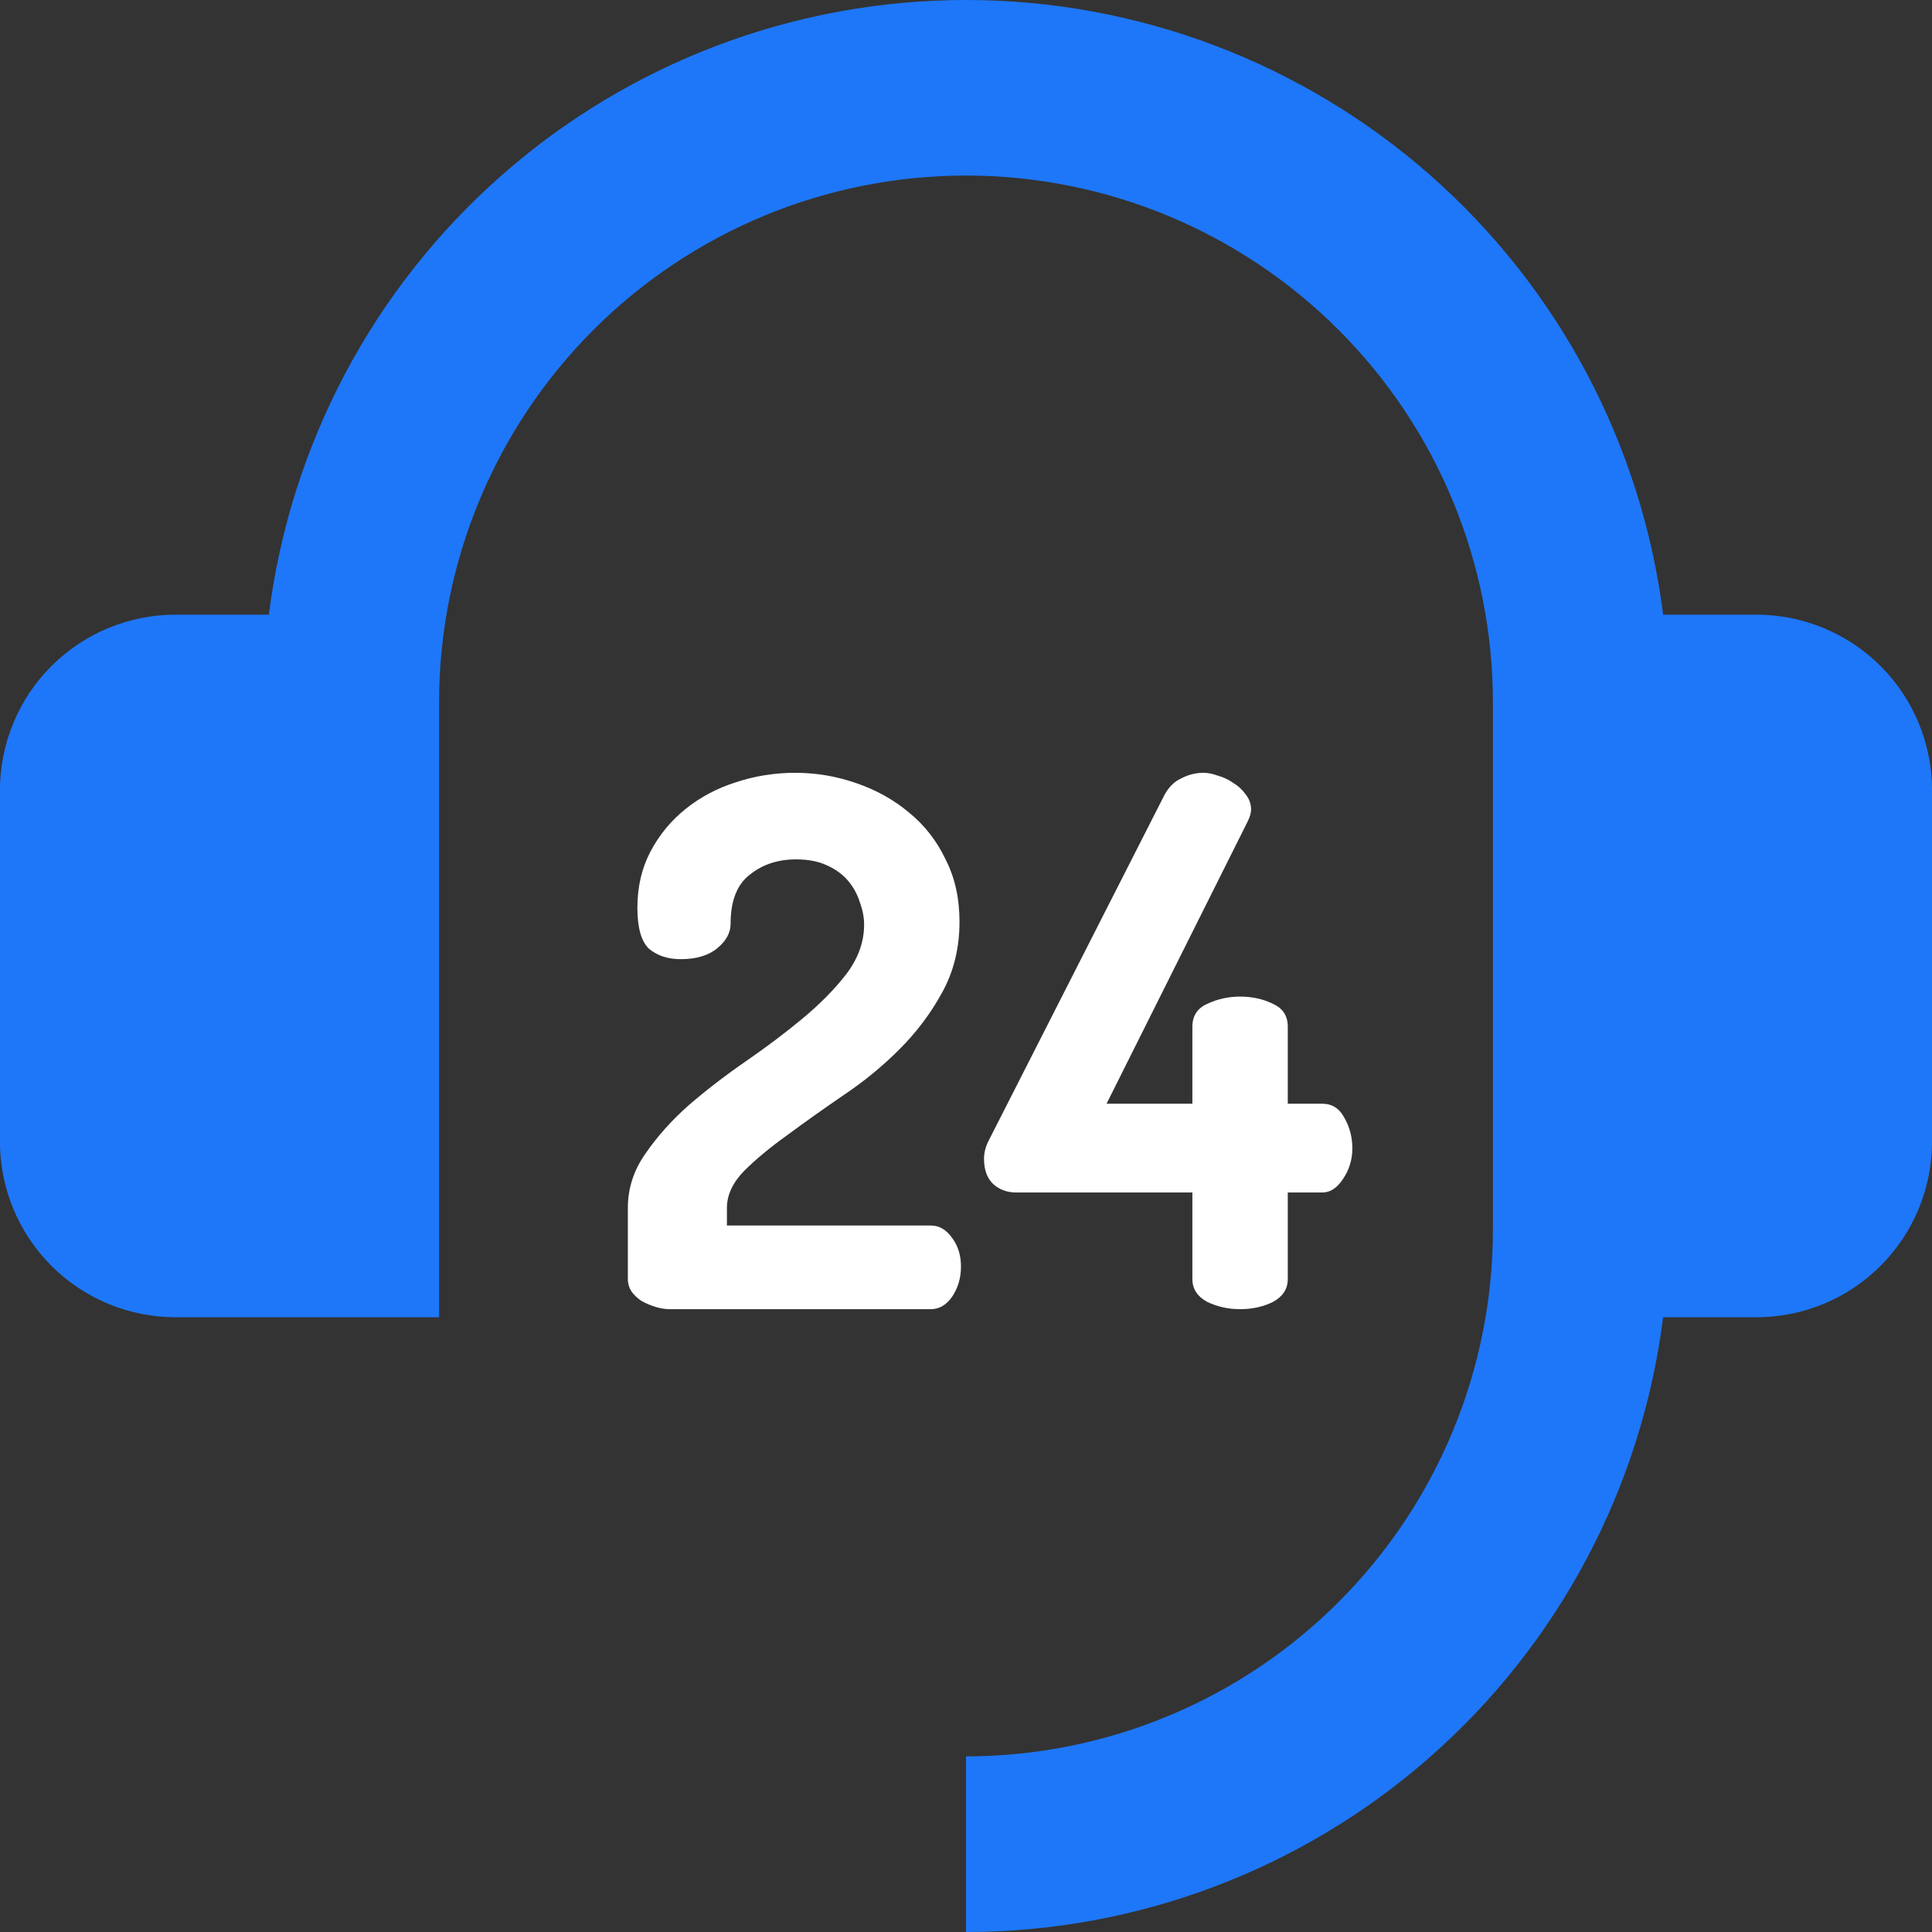 <svg width="80" height="80" viewBox="0 0 80 80" fill="none" xmlns="http://www.w3.org/2000/svg">
<rect x="0" y="0" width="80" height="80" fill="#333333" stroke="none"/>
<path d="M72.729 25.452C74.658 25.452 76.508 26.218 77.872 27.582C79.236 28.946 80.002 30.796 80.002 32.725V47.271C80.002 49.2 79.236 51.05 77.872 52.414C76.508 53.778 74.658 54.544 72.729 54.544H68.867C67.98 61.575 64.558 68.04 59.244 72.727C53.929 77.414 47.086 80 40 80V72.727C45.787 72.727 51.337 70.428 55.428 66.336C59.52 62.244 61.819 56.694 61.819 50.908V29.088C61.819 23.302 59.52 17.752 55.428 13.66C51.337 9.568 45.787 7.269 40 7.269C34.213 7.269 28.663 9.568 24.572 13.66C20.48 17.752 18.181 23.302 18.181 29.088V54.544H7.271C5.342 54.544 3.492 53.778 2.128 52.414C0.764 51.05 -0.002 49.2 -0.002 47.271V32.725C-0.002 30.796 0.764 28.946 2.128 27.582C3.492 26.218 5.342 25.452 7.271 25.452H11.133C12.021 18.422 15.443 11.958 20.758 7.272C26.072 2.586 32.914 0 40 0C47.086 0 53.928 2.586 59.242 7.272C64.557 11.958 67.979 18.422 68.867 25.452H72.729Z" fill="#1E77F9"/>
<path d="M49.374 49.379H42.083C41.698 49.379 41.374 49.258 41.11 49.014C40.867 48.771 40.746 48.427 40.746 47.981C40.746 47.718 40.817 47.455 40.959 47.191L48.159 33.033C48.342 32.648 48.585 32.385 48.888 32.243C49.192 32.081 49.506 32 49.83 32C50.013 32 50.215 32.041 50.438 32.121C50.661 32.182 50.873 32.284 51.076 32.425C51.279 32.547 51.451 32.709 51.593 32.911C51.734 33.094 51.805 33.296 51.805 33.519C51.805 33.661 51.755 33.833 51.653 34.036L45.82 45.703H49.374V42.513C49.374 42.067 49.577 41.753 49.982 41.571C50.407 41.368 50.863 41.267 51.349 41.267C51.856 41.267 52.312 41.368 52.717 41.571C53.122 41.753 53.324 42.067 53.324 42.513V45.703H54.752C55.157 45.703 55.461 45.895 55.664 46.28C55.887 46.665 55.998 47.09 55.998 47.556C55.998 48.022 55.866 48.447 55.603 48.832C55.36 49.197 55.076 49.379 54.752 49.379H53.324V52.964C53.324 53.369 53.122 53.683 52.717 53.906C52.312 54.109 51.856 54.21 51.349 54.21C50.863 54.21 50.407 54.109 49.982 53.906C49.577 53.683 49.374 53.369 49.374 52.964V49.379Z" fill="white"/>
<path d="M26.393 37.59C26.393 36.719 26.575 35.94 26.94 35.251C27.305 34.562 27.791 33.975 28.398 33.489C29.006 33.003 29.695 32.638 30.464 32.395C31.254 32.132 32.075 32 32.925 32C33.796 32 34.637 32.142 35.447 32.425C36.278 32.709 37.007 33.114 37.635 33.641C38.283 34.167 38.789 34.816 39.154 35.585C39.539 36.335 39.731 37.196 39.731 38.168C39.731 39.261 39.488 40.244 39.002 41.115C38.536 41.966 37.949 42.745 37.24 43.454C36.531 44.163 35.751 44.801 34.9 45.368C34.07 45.936 33.3 46.483 32.591 47.009C31.882 47.516 31.285 48.012 30.799 48.498C30.333 48.984 30.1 49.49 30.1 50.017V50.746H38.546C38.891 50.746 39.184 50.918 39.427 51.263C39.67 51.587 39.792 51.982 39.792 52.448C39.792 52.913 39.67 53.329 39.427 53.693C39.184 54.038 38.891 54.21 38.546 54.21H27.73C27.548 54.21 27.355 54.179 27.153 54.119C26.95 54.058 26.758 53.977 26.575 53.876C26.413 53.774 26.271 53.643 26.15 53.481C26.049 53.319 25.998 53.147 25.998 52.964V50.017C25.998 49.207 26.241 48.457 26.727 47.769C27.213 47.06 27.811 46.391 28.52 45.763C29.249 45.136 30.039 44.528 30.89 43.941C31.74 43.353 32.52 42.766 33.229 42.178C33.958 41.571 34.566 40.953 35.052 40.325C35.538 39.677 35.781 38.998 35.781 38.289C35.781 37.985 35.721 37.672 35.599 37.347C35.498 37.023 35.336 36.73 35.113 36.466C34.89 36.203 34.596 35.99 34.232 35.828C33.888 35.666 33.462 35.585 32.956 35.585C32.206 35.585 31.568 35.798 31.042 36.223C30.515 36.628 30.252 37.307 30.252 38.259C30.252 38.623 30.069 38.958 29.705 39.261C29.34 39.565 28.834 39.717 28.186 39.717C27.659 39.717 27.224 39.575 26.879 39.292C26.555 38.988 26.393 38.421 26.393 37.59Z" fill="white"/>
</svg>
